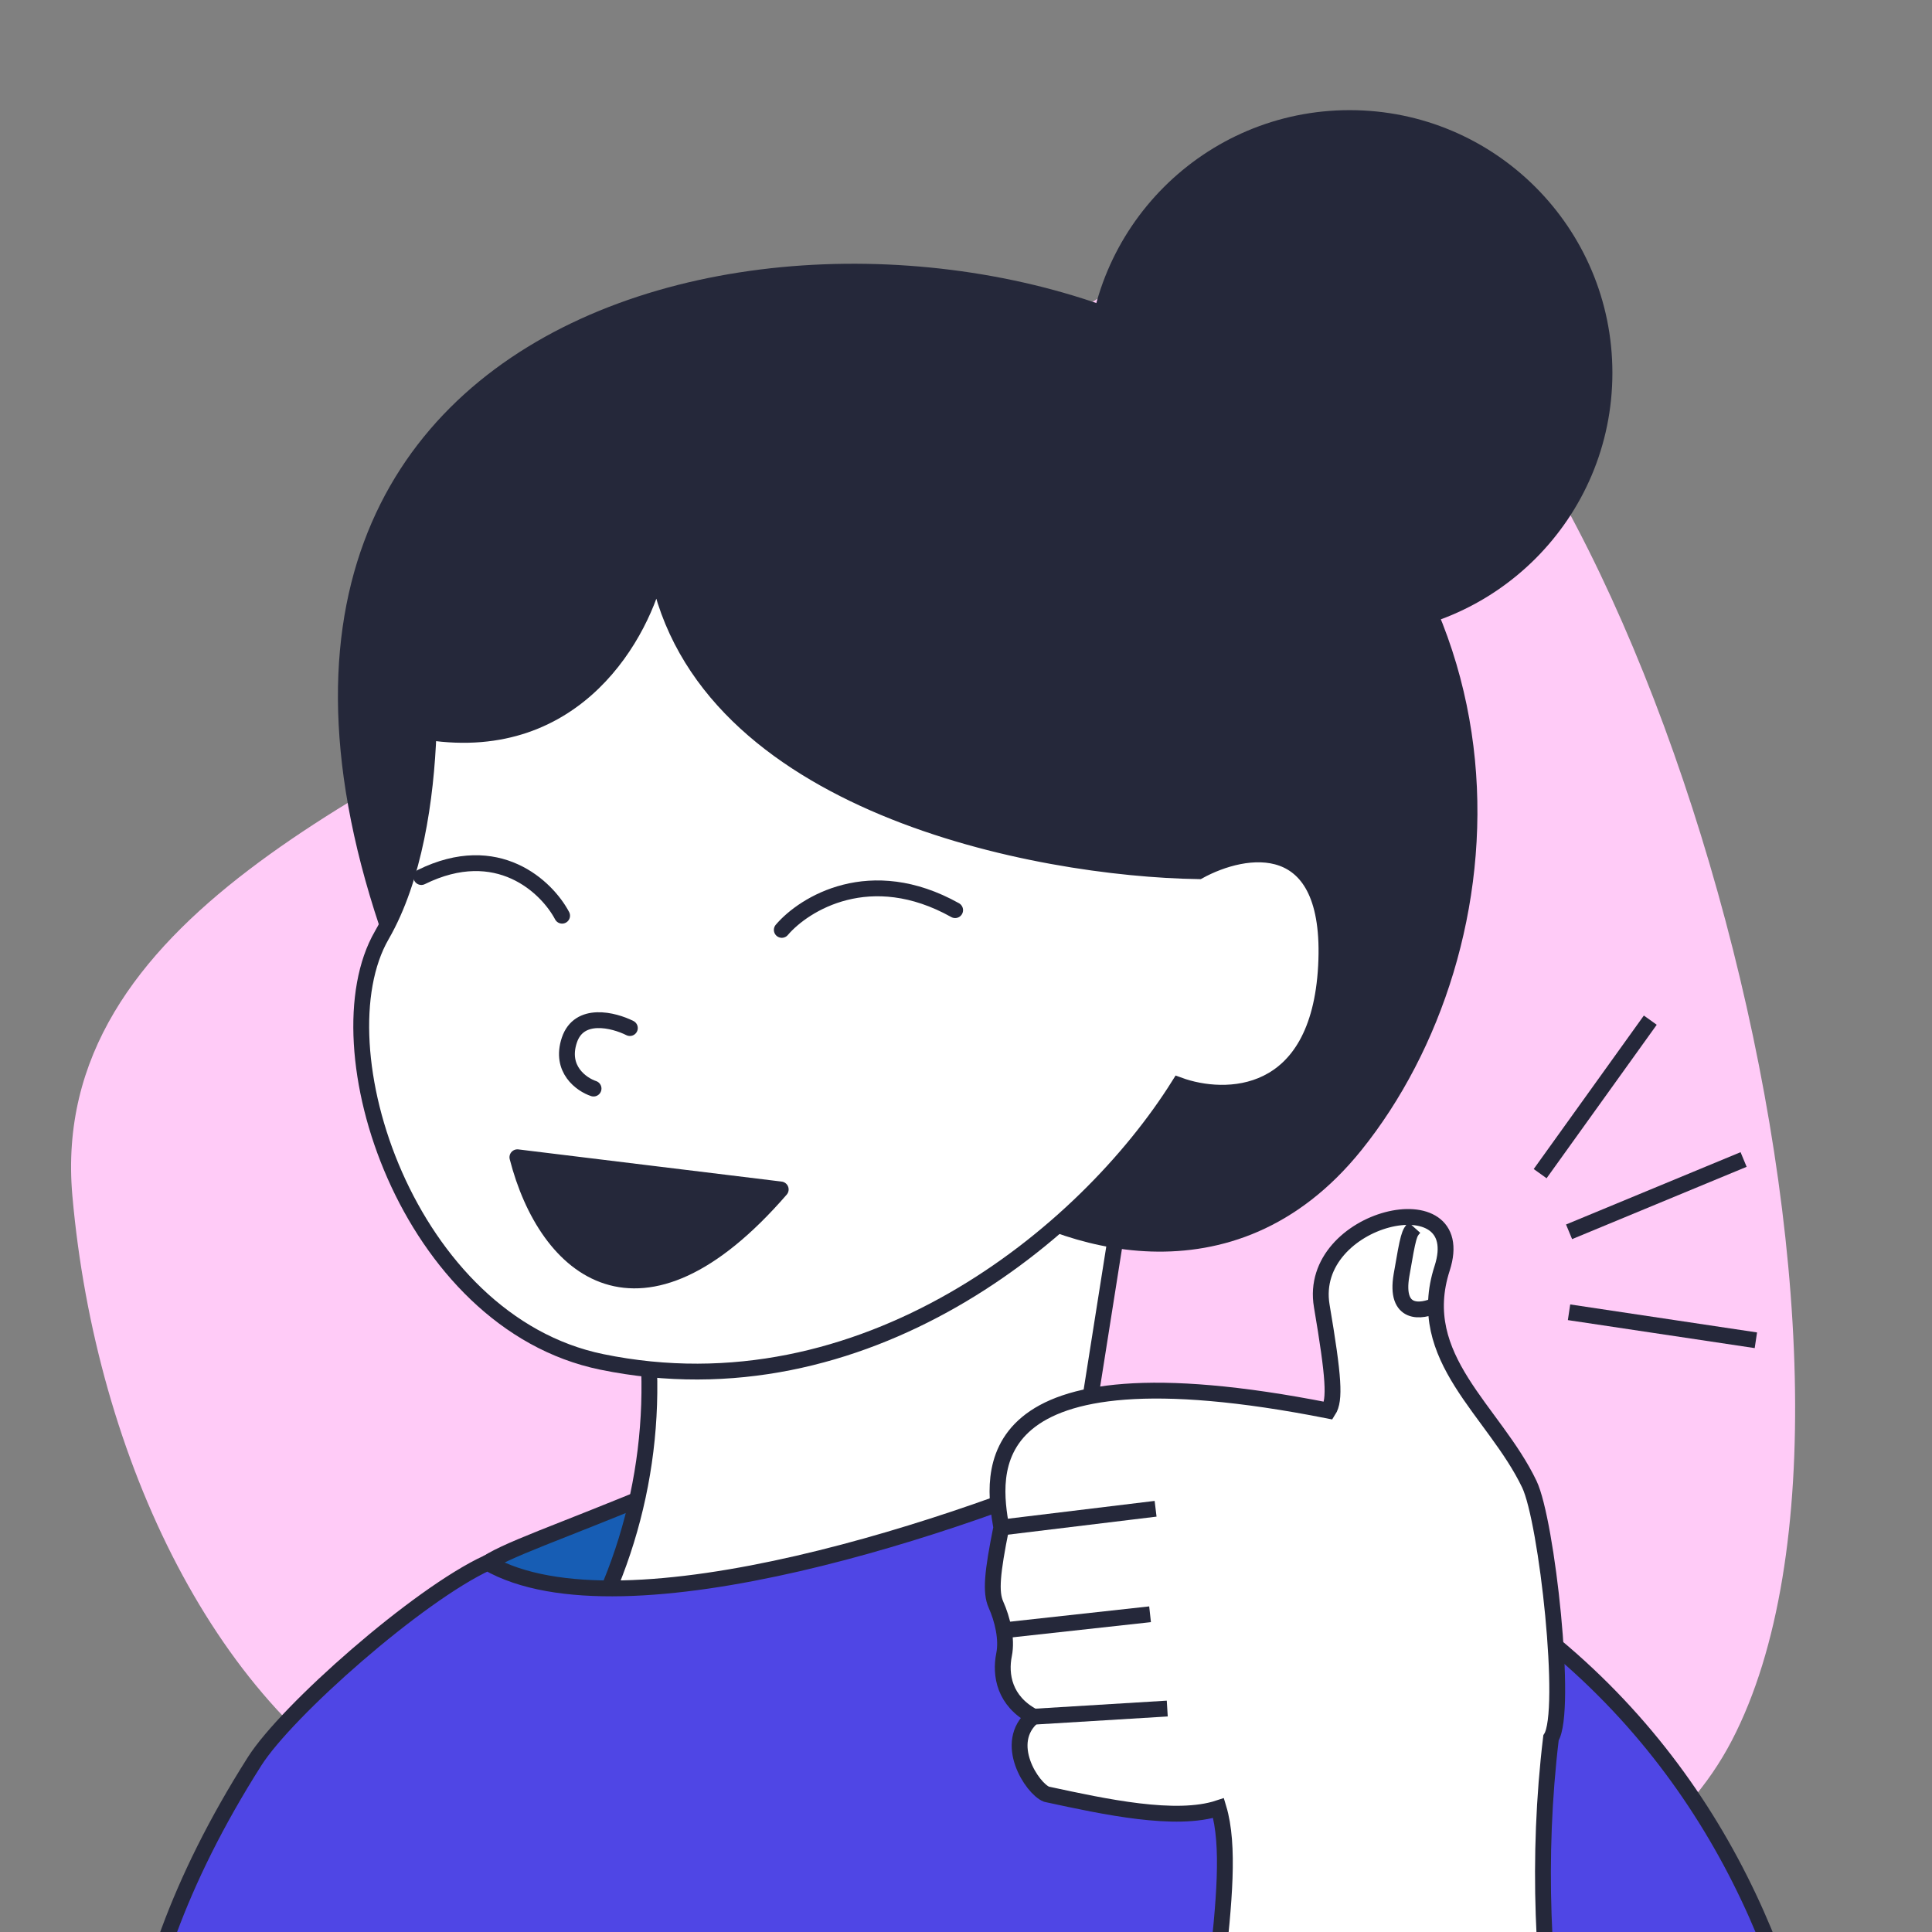 <?xml version="1.0" encoding="UTF-8"?> <svg xmlns="http://www.w3.org/2000/svg" width="122" height="122" viewBox="0 0 122 122" fill="none"><rect x="0" y="0" width="122" height="122" fill="#808080" stroke="none"/> <g clip-path="url(#clip0_3_127)"> <path d="M109.364 109.9C97.371 132.971 44.249 123.959 25.395 114.158C13.809 108.136 6.049 92.23 4.57 75.508C3.01 57.873 24.187 49.863 39.398 40.805C57.522 30.014 72.901 9.836 85.423 16.345C104.278 26.145 121.356 86.83 109.364 109.9Z" fill="#FFCBF7"></path> <path d="M35.42 101.926C50.082 106.558 64.815 97.318 70.349 92.12C64.97 91.016 51.444 92.051 41.73 94.092C29.302 99.31 26.348 99.06 35.42 101.926Z" fill="#175DB4" stroke="#25283A"></path> <path d="M40.666 82.854L39.793 76.859L70.953 74.99L64.763 114.144L38.371 127.507L30.008 114.473L35.888 105.21C40.103 98.57 41.798 90.638 40.666 82.854Z" fill="white" stroke="#25283A"></path> <path d="M85.969 72.63C77.897 82.663 66.643 78.711 62.026 75.48C54.995 85.134 37.683 95.662 24.684 60.544C8.437 16.647 55.527 9.292 76.791 22.69C98.056 36.087 96.06 60.088 85.969 72.63Z" fill="#25283A"></path> <circle cx="85.228" cy="23.545" r="16.59" fill="#25283A"></circle> <path d="M38 86C25.724 83.477 20.057 66.074 24.105 59.062C26.169 55.486 26.907 50.439 27.062 46.235C36.451 47.648 40.595 39.945 41.493 35.916C44.321 50.83 65.475 54.862 75.698 55.014C78.568 53.437 84.193 52.426 83.737 61C83.281 69.574 77.352 69.59 74.444 68.525C68.499 78 54.5 89.392 38 86Z" fill="white" stroke="#25283A"></path> <path d="M49.368 58.72C50.786 57.057 54.961 54.481 60.314 57.473" stroke="#25283A" stroke-linecap="round"></path> <path d="M35.495 57.823C34.541 56.019 31.429 53.006 26.606 55.382" stroke="#25283A" stroke-linecap="round"></path> <path d="M39.774 64.919C38.755 64.409 36.564 63.849 35.952 65.683C35.341 67.517 36.717 68.485 37.481 68.74" stroke="#25283A" stroke-linecap="round" stroke-linejoin="round"></path> <path d="M32.672 73.078C34.497 80.187 40.437 85.328 49.3 75.11L32.672 73.078Z" fill="#25283A" stroke="#25283A" stroke-linecap="round" stroke-linejoin="round"></path> <path d="M30.784 98.683C39.358 103.609 61.246 96.118 70.406 92.013C112.228 98.9 117.305 133.858 115.329 150.22L6.384 149.194C8.132 136.861 6.27 126.675 16.076 111.225C18.11 108.02 26.375 100.717 30.784 98.683Z" fill="#4F46E5" stroke="#25283A"></path> <path d="M96.573 93.723C97.685 96.047 99.007 108.086 97.941 109.743C96.117 124.907 99.487 139.338 103.58 149.443L76.948 150.961C76.696 149.475 76.205 146.831 75.936 139.73C75.513 128.594 78.37 118.908 76.948 114.177C74.256 115.065 69.76 114.094 66.142 113.312L66.079 113.298C65.175 112.938 63.276 110.044 65.248 108.389C63.421 107.416 63.144 105.769 63.404 104.481C63.604 103.493 63.302 102.249 62.891 101.328C62.539 100.539 62.654 99.312 63.228 96.457C62.679 93.21 61.222 84.601 83.886 89.077C84.317 88.408 84.233 86.998 83.466 82.467C82.507 76.803 92.903 74.422 91.066 80.093C89.229 85.764 94.35 89.077 96.573 93.723Z" fill="white" stroke="#25283A"></path> <path d="M63.471 102.941L72.623 101.936" stroke="#25283A"></path> <path d="M65.097 108.415L73.709 107.89" stroke="#25283A"></path> <path d="M90.683 82.411C89.773 82.85 88.063 83.088 88.5 80.528C88.937 77.968 88.984 77.882 89.311 77.516" stroke="#25283A"></path> <path d="M63.229 96.457L72.972 95.274" stroke="#25283A"></path> <path d="M97.256 74.112L104.211 64.42" stroke="#25283A"></path> <path d="M99.082 77.785L110.103 73.219" stroke="#25283A"></path> <path d="M99.08 82.866L110.878 84.634" stroke="#25283A"></path> </g> <defs> <clipPath id="clip0_3_127"> <rect width="122" height="122" fill="white"></rect> </clipPath> </defs> </svg> 
